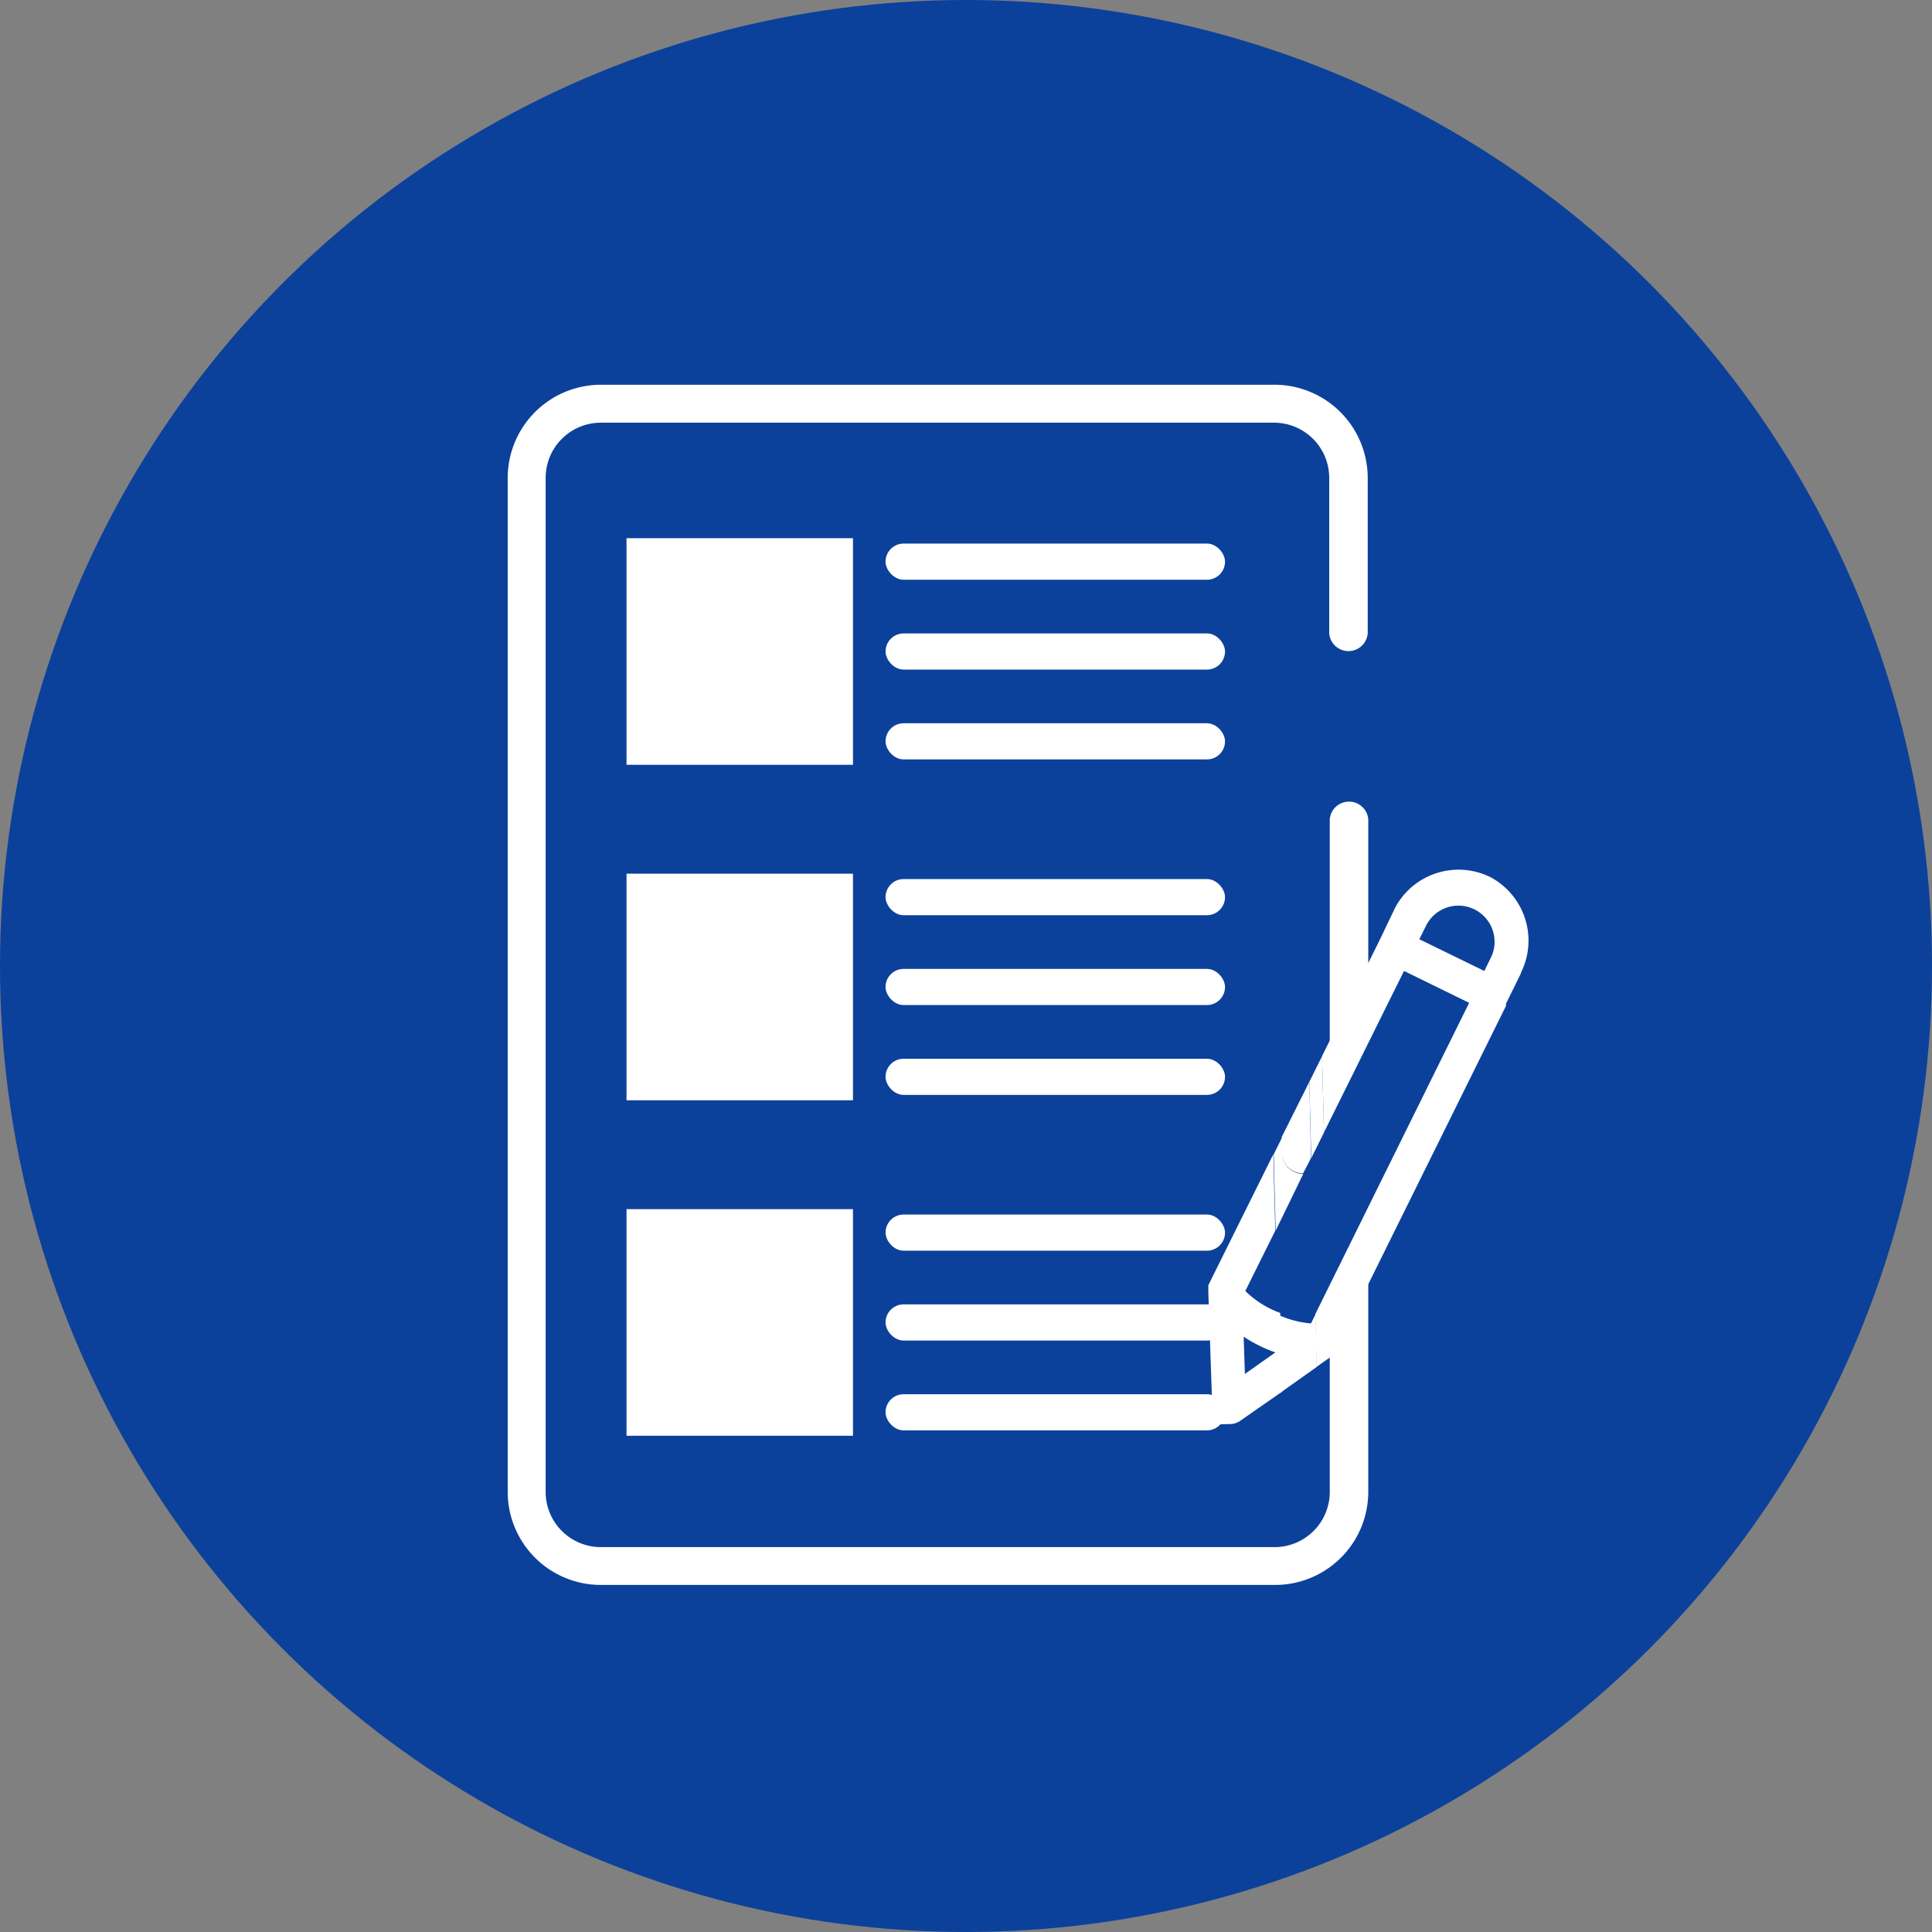<svg xmlns="http://www.w3.org/2000/svg" viewBox="0 0 140 140"><rect x="0" y="0" width="140" height="140" fill="#808080" stroke="none"/><defs><style>.cls-1{fill:#0b419b;}.cls-2{fill:#fff;}.cls-3{fill:none;}</style></defs><g id="レイヤー_2" data-name="レイヤー 2"><g id="レイヤー_1-2" data-name="レイヤー 1"><circle class="cls-1" cx="70" cy="70" r="70"/><path class="cls-2" d="M92.36,114.85H43.54a6.75,6.75,0,0,1-6.75-6.74V34.63a6.76,6.76,0,0,1,6.75-6.75H92.36a6.76,6.76,0,0,1,6.75,6.75V45.9a1.4,1.4,0,0,1-2.79,0V34.63a4,4,0,0,0-4-4H43.54a4,4,0,0,0-4,4v73.48a4,4,0,0,0,4,4H92.36a4,4,0,0,0,4-4V59.37a1.4,1.4,0,0,1,2.79,0v48.74A6.75,6.75,0,0,1,92.36,114.85Z"/><rect class="cls-2" x="45.39" y="39" width="16.42" height="16.41" transform="translate(100.81 -6.39) rotate(90)"/><rect class="cls-2" x="64.17" y="39.39" width="24.6" height="2.62" rx="1.31"/><rect class="cls-2" x="64.17" y="45.9" width="24.6" height="2.62" rx="1.31"/><rect class="cls-2" x="64.17" y="52.41" width="24.6" height="2.62" rx="1.31"/><rect class="cls-2" x="45.39" y="63.31" width="16.42" height="16.41" transform="translate(125.12 17.92) rotate(90)"/><rect class="cls-2" x="64.17" y="63.7" width="24.6" height="2.62" rx="1.31"/><rect class="cls-2" x="64.17" y="70.21" width="24.6" height="2.62" rx="1.31"/><rect class="cls-2" x="64.17" y="76.72" width="24.6" height="2.62" rx="1.31"/><rect class="cls-2" x="45.39" y="87.62" width="16.42" height="16.41" transform="translate(149.43 42.23) rotate(90)"/><rect class="cls-2" x="64.17" y="88.01" width="24.6" height="2.62" rx="1.31"/><rect class="cls-2" x="64.17" y="94.52" width="24.6" height="2.62" rx="1.31"/><rect class="cls-2" x="64.17" y="101.03" width="24.6" height="2.62" rx="1.31"/><rect class="cls-1" x="96.88" y="63.52" width="6.52" height="33.96" transform="translate(44.38 -35.26) rotate(25.49)"/><rect class="cls-1" x="88.3" y="96.37" width="5.5" height="3.52" transform="translate(49.11 -29) rotate(24.6)"/><path class="cls-3" d="M90.24,93.55a7,7,0,0,0,2.33,1.71l-.16-6.08Z"/><path class="cls-3" d="M90.21,99.56,92.42,98a8.82,8.82,0,0,1-1.19-.5,9.4,9.4,0,0,1-1.11-.64Z"/><path class="cls-2" d="M90.24,93.55l2.17-4.37-.14-5.54-4.71,9.49h0s0,0,0,0l0,.07h0v0h0l0,.1s0,0,0,.06,0,0,0,.06,0,.06,0,.09v0h0a.17.17,0,0,0,0,.07v.07l.28,8.17-7.48.19c-.52,0-1,0-.94.48a1,1,0,0,0,1,.93l8.78-.23a.91.91,0,0,0,.37-.08,1.24,1.24,0,0,0,.34-.18l3-2.09-.14-5.7A7,7,0,0,1,90.24,93.55ZM92.42,98l-2.21,1.56-.09-2.7a9.4,9.4,0,0,0,1.11.64A8.82,8.82,0,0,0,92.42,98Z"/><path class="cls-2" d="M95,95.9a7.11,7.11,0,0,1-2.41-.64l.14,5.7,2.69-1.91-.09-3.82Z"/><path class="cls-3" d="M101.74,70.37l-5.8,11.7,0,1.42a1.53,1.53,0,0,1-.92,1.45l.26,10.29,11.15-22.55Z"/><path class="cls-2" d="M108,63.56a5.21,5.21,0,0,0-6.88,2.17v0L100,68.07h0l-4.2,8.46.14,5.53,5.8-11.7,4.72,2.31L95.31,95.23l.09,3.82,1.12-.79h0l.1-.08h0l.07-.07h0l.07-.09,0,0,0-.06v0h0v0a.43.43,0,0,0,0-.07v0h0l12.37-25a.41.41,0,0,0,0-.09.25.25,0,0,0,0-.07l1.08-2.19v-.05A5.21,5.21,0,0,0,108,63.56Zm.09,5.72-.53,1.08-4.71-2.3.55-1.1a2.62,2.62,0,0,1,4.69,2.32Z"/><path class="cls-2" d="M92.9,83.57l0-1.14-.6,1.21.14,5.54,2-4.12A1.53,1.53,0,0,1,92.9,83.57Z"/><polygon class="cls-2" points="95.02 83.92 95.94 82.07 95.8 76.54 94.88 78.39 95.02 83.92"/><path class="cls-2" d="M94.88,78.39l-2,4,0,1.14a1.53,1.53,0,0,0,1.55,1.49L95,83.92Z"/></g></g></svg>